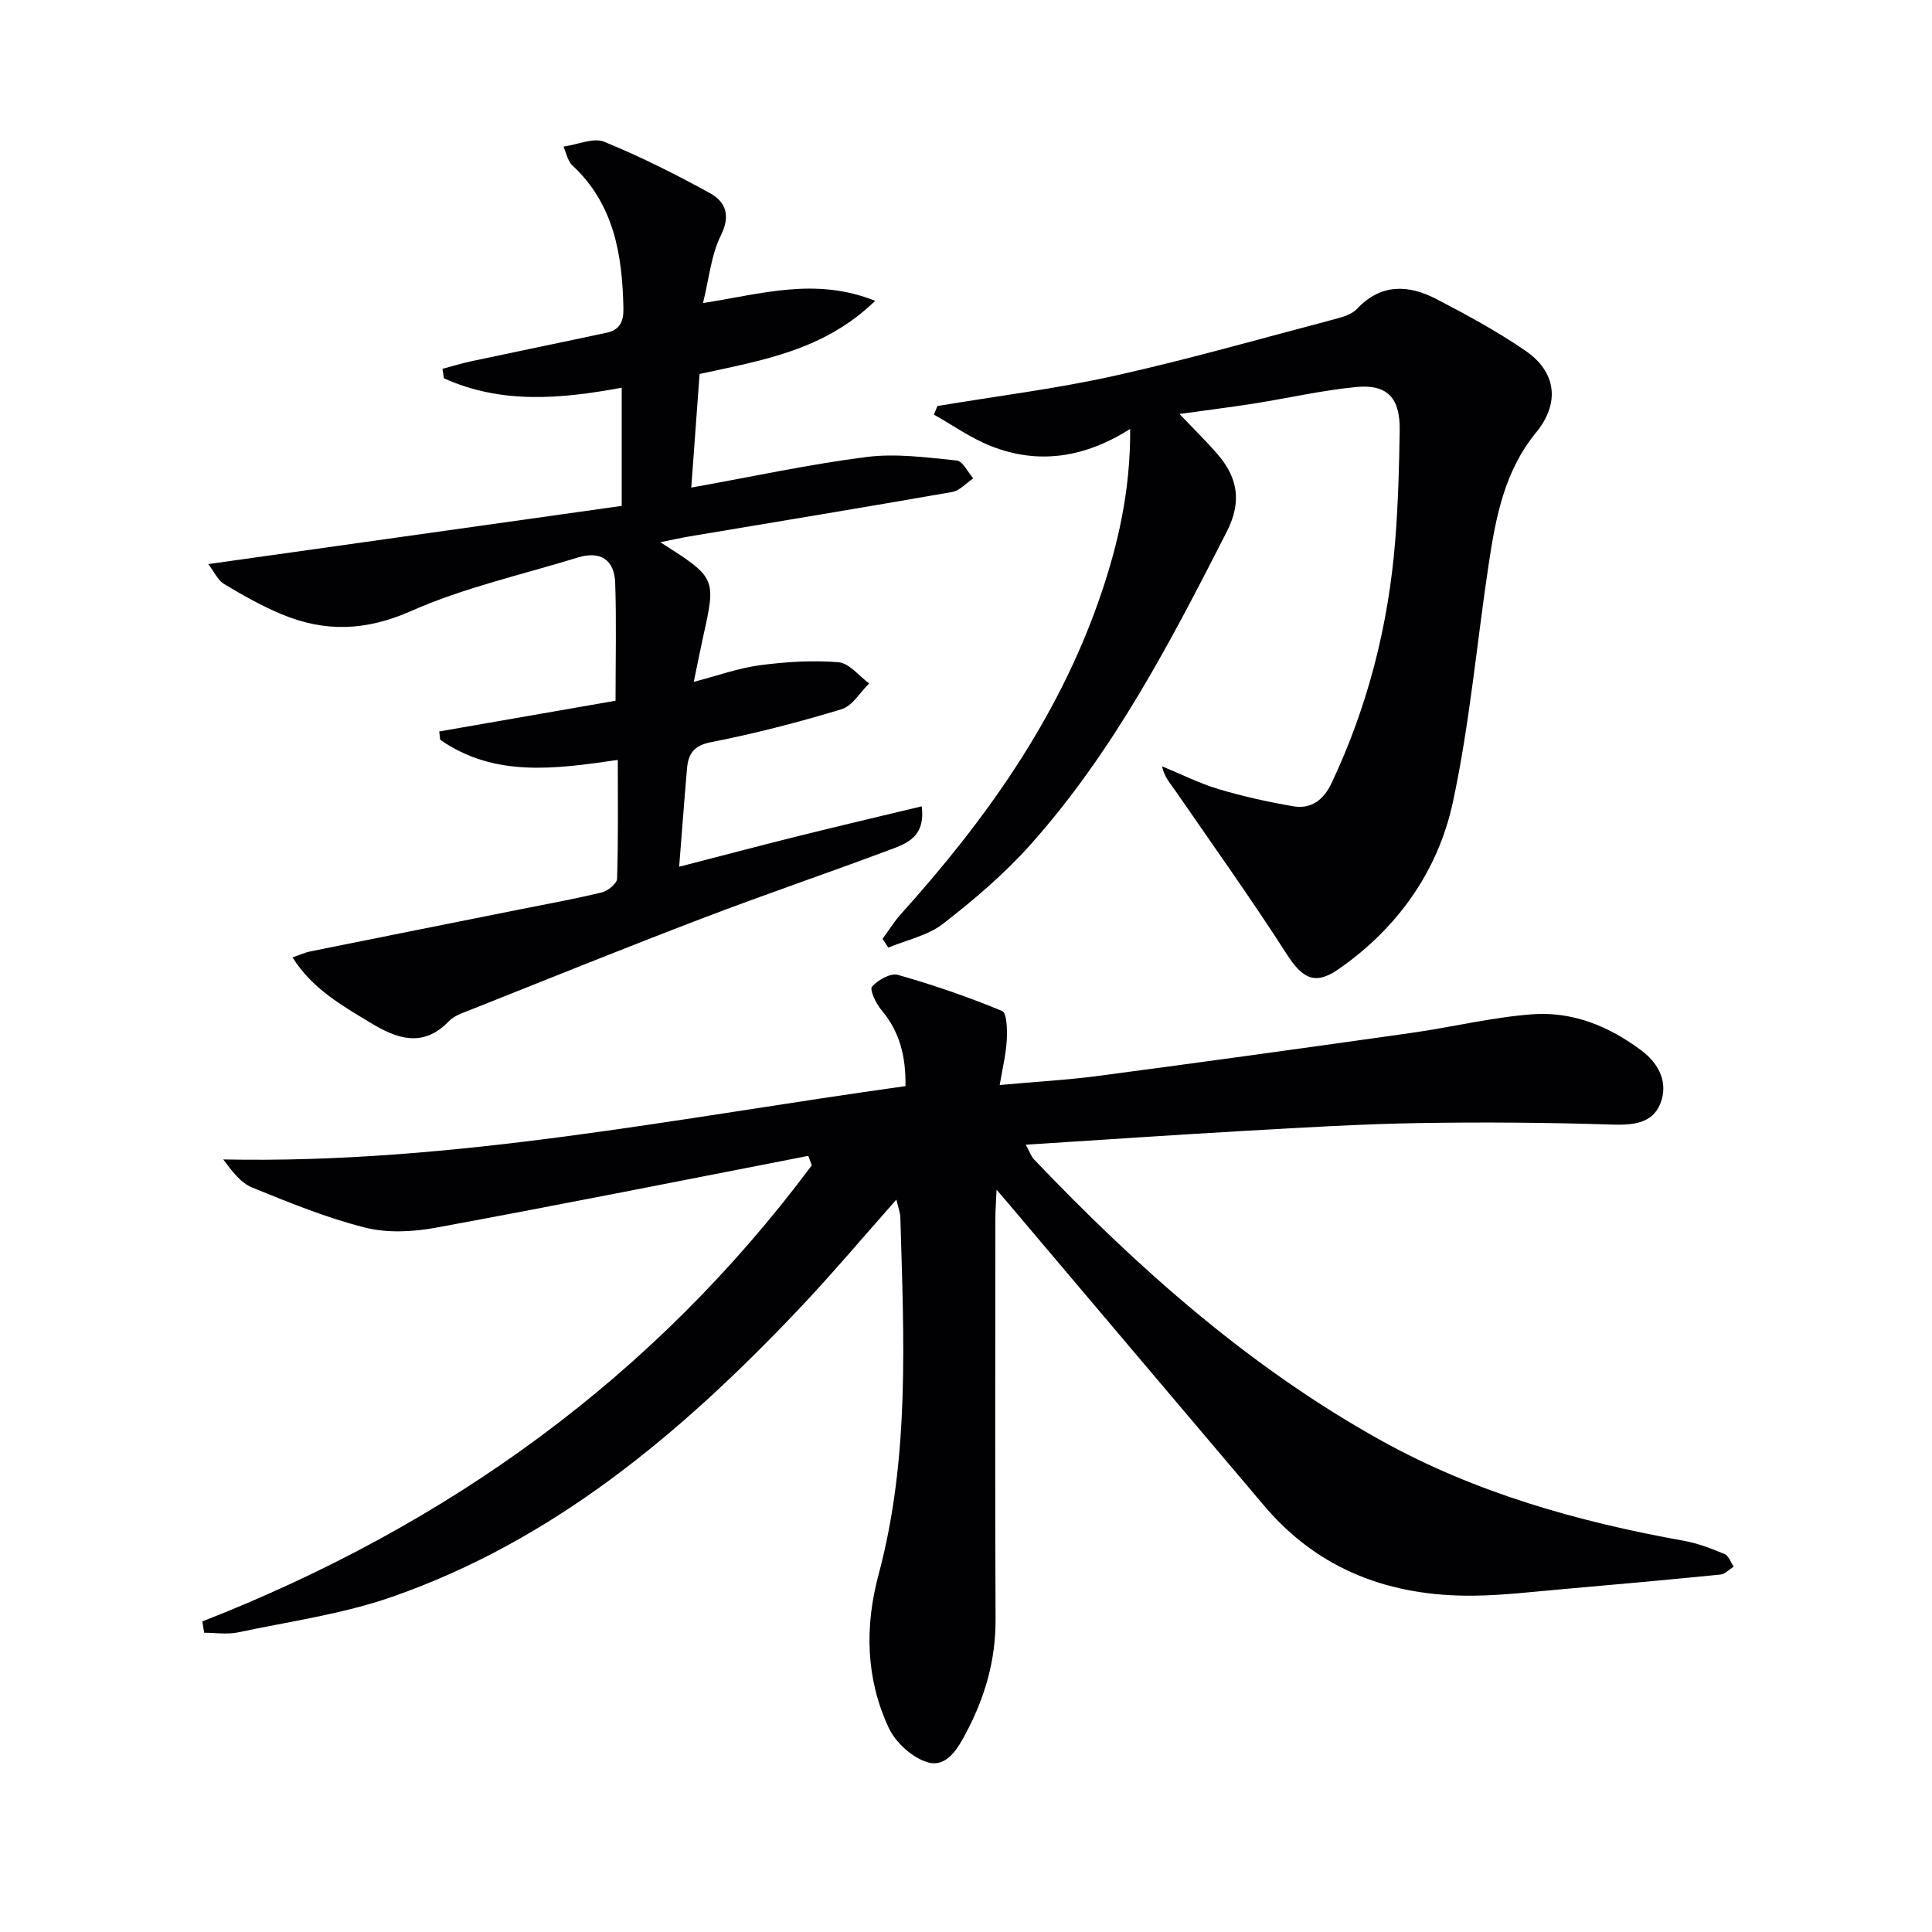 <svg enable-background="new 0 0 400 400" viewBox="0 0 400 400" xmlns="http://www.w3.org/2000/svg"><g fill="#010103"><path d="m41.89 335.7c50.88-19.92 93.54-50.61 126.18-94.43-.24-.65-.48-1.3-.72-1.96-25.7 5-51.37 10.13-77.11 14.87-4.76.88-10.06 1.14-14.68-.03-7.97-2.01-15.69-5.16-23.33-8.28-2.39-.97-4.19-3.38-6.01-5.82 47.8.98 94.12-8.64 141.25-15.18.09-6.07-1.15-11.25-5.02-15.8-1.11-1.31-2.44-4.2-1.91-4.8 1.23-1.38 3.84-2.86 5.36-2.43 7.32 2.07 14.55 4.56 21.57 7.47 1.01.42 1.08 3.95.97 6.02-.15 2.88-.86 5.72-1.46 9.31 7.46-.68 14.02-1.04 20.52-1.9 21.56-2.85 43.11-5.83 64.65-8.88 8.36-1.18 16.64-3.22 25.03-3.86 8.37-.64 16 2.47 22.72 7.54 3.69 2.78 5.53 6.77 3.85 10.96-1.67 4.16-5.75 4.47-10.14 4.33-13.31-.43-26.64-.53-39.95-.31-11.8.2-23.59.91-35.38 1.58-15.08.86-30.15 1.89-45.9 2.9.81 1.47 1.1 2.41 1.7 3.04 21.47 22.5 44.58 43.05 71.92 58.23 19.5 10.82 40.74 16.8 62.61 20.73 2.89.52 5.71 1.61 8.44 2.74.84.35 1.27 1.71 1.89 2.61-.9.57-1.76 1.54-2.7 1.64-10.9 1.09-21.82 2.08-32.73 3.03-6.12.53-12.25 1.28-18.39 1.35-17.13.18-32.02-5.2-43.37-18.6-17.65-20.82-35.27-41.67-52.9-62.51-.62-.73-1.25-1.46-2.52-2.94-.11 2.58-.25 4.3-.25 6.02-.01 27.67-.09 55.33.04 83 .04 8.41-2.22 16.09-6.08 23.39-1.73 3.27-4.04 7.34-8.06 6.11-3.16-.97-6.58-4.1-8-7.15-4.7-10.13-4.99-20.81-2.09-31.65 6.52-24.32 5.23-49.15 4.52-73.93-.03-1.1-.47-2.19-.82-3.75-6.96 7.84-13.46 15.59-20.41 22.9-24.05 25.33-50.41 47.62-83.97 59.34-10.26 3.58-21.25 5.1-31.95 7.37-2.24.47-4.66.07-6.99.07-.12-.8-.25-1.57-.38-2.34z"/><path d="m136.72 112.26c11.57 7.39 11.57 7.39 8.85 19.6-.64 2.89-1.2 5.79-1.93 9.31 4.82-1.25 9.16-2.83 13.62-3.43 5.4-.72 10.95-1.07 16.35-.63 2.22.18 4.23 2.85 6.34 4.39-1.89 1.84-3.48 4.67-5.72 5.34-8.88 2.69-17.89 5.03-26.99 6.81-3.63.71-4.74 2.43-5 5.47-.56 6.43-1.03 12.86-1.63 20.33 8.57-2.21 16.77-4.38 25-6.43 8.28-2.06 16.58-4 25.22-6.08.81 6.33-3.1 7.69-6.52 8.97-12.9 4.84-25.96 9.27-38.83 14.19-16.13 6.16-32.14 12.64-48.18 19.02-1.54.61-3.3 1.18-4.38 2.32-5.39 5.64-10.92 3.54-16.24.3-5.87-3.57-12.01-6.98-16.12-13.52 1.58-.54 2.6-1.02 3.67-1.24 14.43-2.91 28.87-5.79 43.31-8.68 5.69-1.14 11.4-2.16 17.03-3.53 1.27-.31 3.16-1.83 3.19-2.84.26-8.11.15-16.24.15-24.6-13.07 1.91-25.58 3.64-36.78-4.18-.06-.57-.13-1.14-.19-1.71 12.15-2.12 24.3-4.24 36.5-6.36 0-8.53.2-16.47-.07-24.39-.17-4.83-3.08-6.71-7.79-5.25-11.53 3.56-23.48 6.2-34.45 11.06-9.35 4.15-17.86 4.42-26.83.67-4.12-1.72-8.06-3.94-11.89-6.25-1.32-.79-2.06-2.53-3.29-4.13 29.07-4.09 57.28-8.06 85.6-12.05 0-8.81 0-16.57 0-24.47-12.62 2.34-24.98 3.43-36.82-1.96-.1-.65-.2-1.3-.29-1.95 1.98-.52 3.93-1.13 5.93-1.56 9.36-2 18.73-3.91 28.08-5.92 2.67-.57 3.51-2.27 3.45-5.07-.22-11.09-1.94-21.55-10.59-29.59-.35-.33-.6-.8-.82-1.24s-.35-.92-.98-2.63c3.03-.43 6.19-1.9 8.38-1.01 7.5 3.06 14.78 6.72 21.88 10.62 3.3 1.82 4.39 4.61 2.29 8.82-1.99 4-2.4 8.78-3.68 13.96 12.1-1.86 23.21-5.42 35.65-.46-10.57 10.26-23.3 12.3-36.36 15.15-.56 7.6-1.12 15.24-1.72 23.52 12.88-2.31 24.55-4.85 36.34-6.34 6.09-.77 12.43.11 18.62.73 1.25.12 2.29 2.41 3.42 3.7-1.45.97-2.79 2.54-4.37 2.82-18.13 3.18-36.3 6.16-54.46 9.21-1.73.3-3.45.69-5.95 1.19z"/><path d="m194.09 84.06c12.25-2.05 24.61-3.57 36.72-6.27 15.51-3.46 30.81-7.84 46.18-11.89 1.41-.37 3.01-.95 3.96-1.96 4.97-5.27 10.66-5.02 16.41-2.04 6.31 3.28 12.6 6.69 18.46 10.71 6.49 4.45 7.15 10.92 2.2 16.95-6.54 7.96-8.35 17.57-9.81 27.29-2.47 16.41-3.92 33.02-7.4 49.2-3.08 14.33-11.47 26.12-23.68 34.61-4.97 3.45-7.54 1.84-10.75-3.15-7.35-11.45-15.27-22.53-22.99-33.74-1.01-1.47-2.28-2.76-2.81-5.12 3.91 1.61 7.73 3.53 11.76 4.74 5.04 1.51 10.21 2.64 15.4 3.54 3.74.65 6.33-1.37 7.92-4.74 7.53-15.95 11.82-32.77 13.21-50.31.6-7.62.82-15.27.92-22.91.08-6.62-2.59-9.46-9.01-8.84-7.06.68-14.03 2.29-21.05 3.4-4.87.77-9.77 1.38-15.52 2.18 3.02 3.18 5.56 5.66 7.87 8.33 4.2 4.85 5.06 9.85 1.93 16-11.65 22.86-23.48 45.6-40.7 64.88-5.39 6.03-11.67 11.38-18.08 16.35-3.14 2.44-7.5 3.33-11.31 4.92-.4-.6-.8-1.2-1.2-1.8 1.28-1.75 2.43-3.62 3.87-5.22 17.39-19.3 32.29-40.18 40.95-64.96 3.9-11.15 6.53-22.59 6.45-35.4-9.43 5.96-19.03 7.45-28.91 3.51-4.12-1.64-7.83-4.29-11.73-6.48.23-.59.48-1.18.74-1.78z"/></g></svg>
